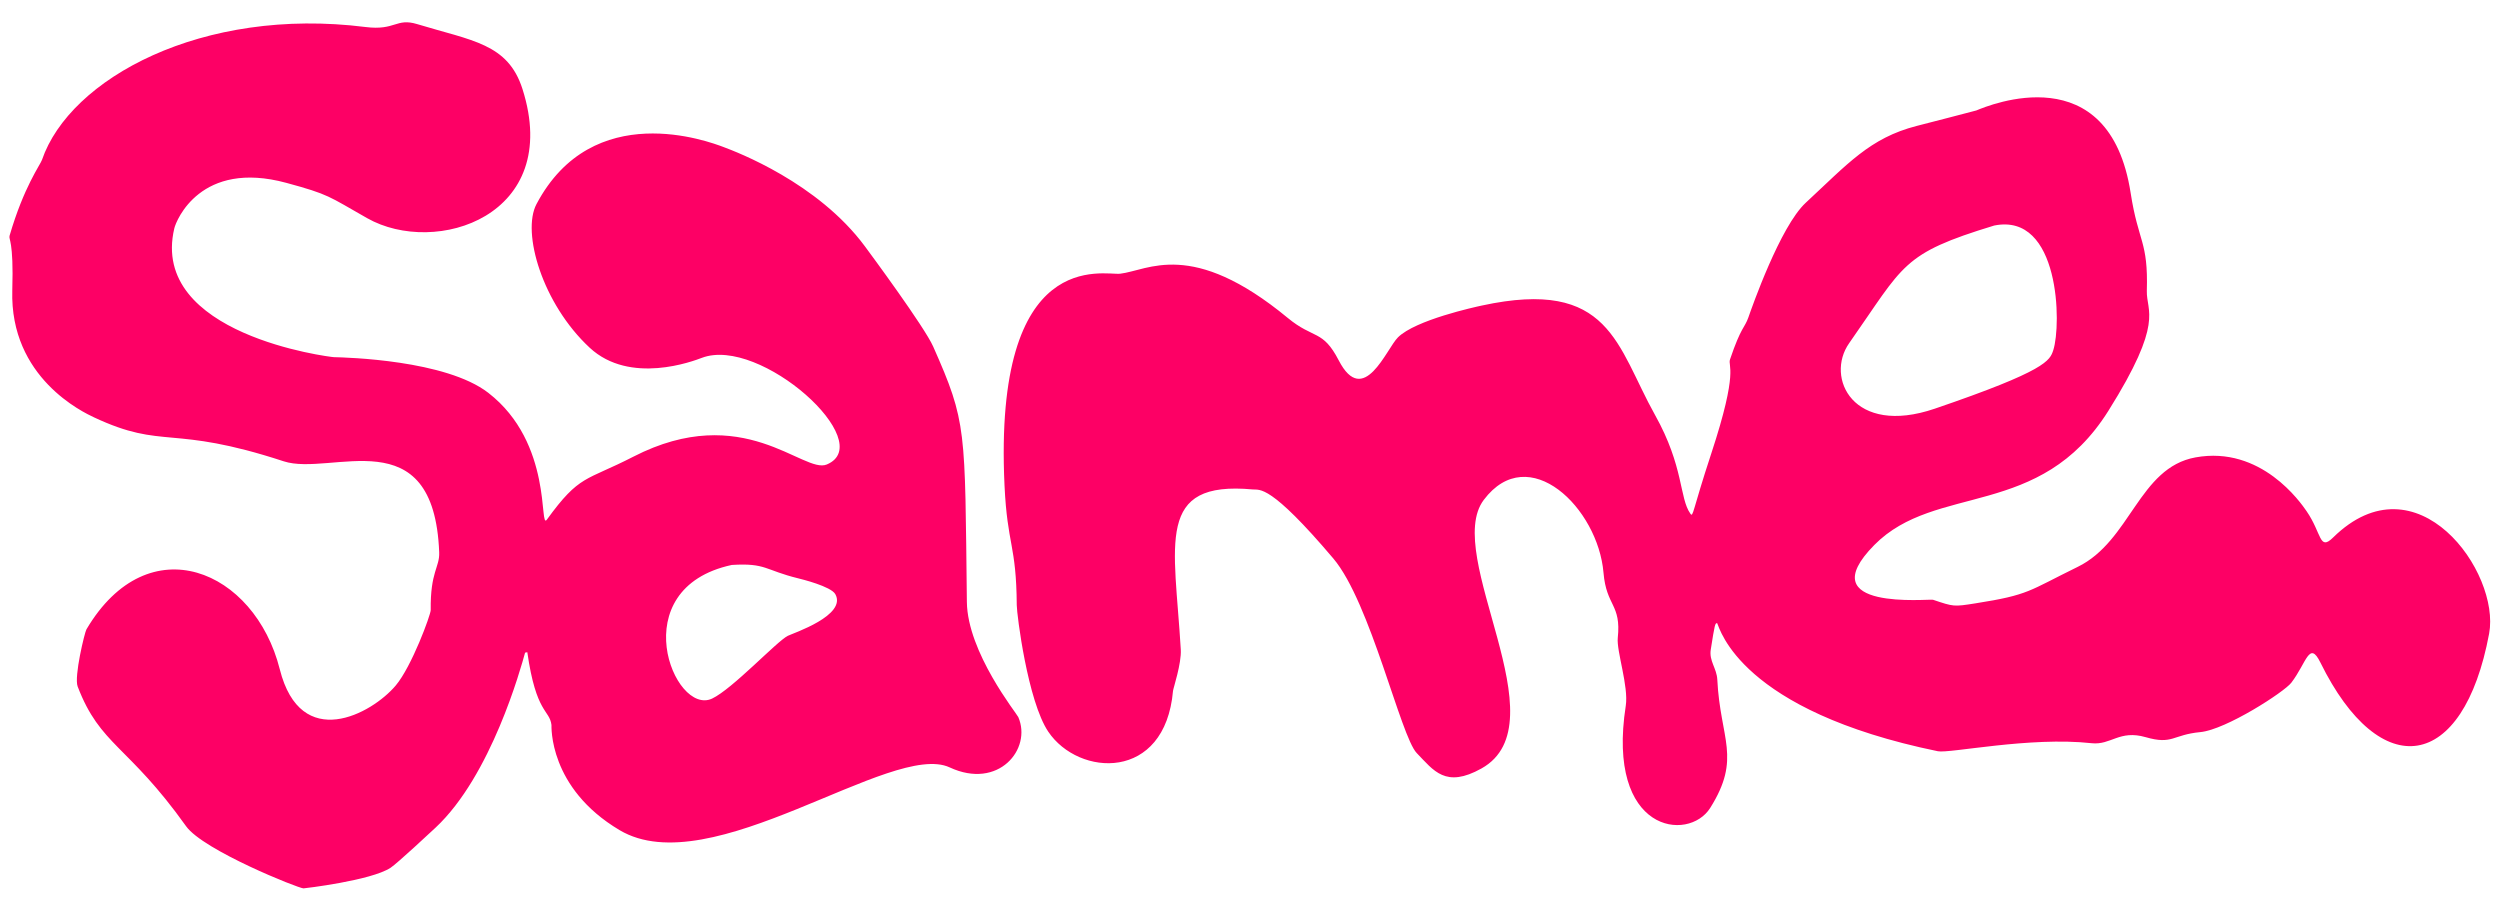 <?xml version="1.0" encoding="UTF-8" standalone="no"?>
<!DOCTYPE svg PUBLIC "-//W3C//DTD SVG 1.1//EN" "http://www.w3.org/Graphics/SVG/1.1/DTD/svg11.dtd">
<svg width="100%" height="100%" viewBox="0 0 1575 574" version="1.1" xmlns="http://www.w3.org/2000/svg" xmlns:xlink="http://www.w3.org/1999/xlink" xml:space="preserve" xmlns:serif="http://www.serif.com/" style="fill-rule:evenodd;clip-rule:evenodd;stroke-linejoin:round;stroke-miterlimit:2;">
    <g id="Artboard1" transform="matrix(0.91,0,0,0.396,1681.456,-20.203)">
        <rect x="-1848" y="51" width="1731" height="1449" style="fill:none;"/>
        <g transform="matrix(1.802,-0.19,0.087,4.341,-1923.963,-250.36)">
            <path d="M686.175,327.824C685.372,327.791 685.255,328.099 683.249,337.433C682.368,341.534 685.225,344.35 685.236,348.494C685.291,370.325 693.259,377.448 680.236,395.308C671.331,407.521 639.878,402.63 649.677,356.539C651.175,349.49 647.051,336.36 647.816,331.544C649.782,319.166 643.995,319.948 643.495,307.5C642.542,283.727 617.152,257.787 598.881,278.836C581.939,298.356 625.051,361.829 593.266,377.019C579.121,383.779 574.908,376.998 568.709,370.307C562.839,363.971 553.653,314.434 540.172,297.757C517.207,269.348 513.193,271.503 510.562,271.152C473.112,266.16 479.568,289.406 480.076,328.498C480.143,333.612 476.5,342.525 476.366,343.476C471.712,376.561 438.695,373.366 427.818,356.296C420.466,344.758 417.835,312.928 417.975,309.504C418.885,287.266 415.418,287.579 415.397,265.5C415.314,177.44 457.383,190.426 463.463,190.025C474.245,189.314 491.421,178.312 526.936,209.002C536.558,217.317 540.123,213.754 545.733,225.38C554.423,243.39 564.26,221.889 568.861,217.948C575.955,211.872 598.837,208.174 601.541,207.737C651.375,199.684 652.487,224.854 666.067,250.728C676.214,270.062 673.852,281.426 677.834,287.34C678.884,288.899 678.518,286.712 686.925,265.672C699.073,235.268 694.698,234.205 695.765,231.599C700.632,219.714 701.912,220.425 703.553,216.528C705.027,213.028 717.331,183.812 727.563,175.576C744.248,162.144 753.25,152.965 771.466,149.34C773.316,148.972 794.206,144.816 794.577,144.687C799.598,142.95 846.548,126.703 852.306,177.526C854.366,195.701 858.22,195.254 856.77,213.512C856.161,221.185 863.08,224.903 839.898,256.77C811.705,295.525 772.486,280.144 747.82,301.878C721.476,325.091 768.046,322.42 769.358,322.907C777.2,325.812 777.123,325.815 785.553,324.924C806.467,322.714 806.045,321.302 825.418,313.292C846.172,304.711 850.546,278.079 872.455,275.244C897.903,271.952 912.057,293.613 914.108,296.752C919.624,305.192 918.207,311.658 923.823,306.856C957.374,278.172 987.414,322.352 981.947,344.614C969.601,394.882 937.516,397.732 916.759,352.379C912.893,343.931 911.479,352.18 905.243,359.256C902.372,362.514 879.36,375.329 869.512,375.786C858.659,376.29 858.72,380.044 848.429,376.72C838.47,373.504 835.042,379.133 827.597,378.021C804.057,374.504 772.935,379.449 768.531,378.382C693.473,360.196 687.146,329.968 686.175,327.824ZM799.402,187.073C763.25,195.882 764.354,199.748 741.722,227.665C731.858,239.833 741.552,261.885 773.406,253.05C816.937,240.976 818.366,237.386 819.855,233.645C823.477,224.544 824.899,183.294 799.402,187.073ZM228.639,318.621C226.76,324.138 213.515,363.022 191.216,381.124C189.804,382.27 175.844,393.602 173.24,395.057C165.449,399.409 139.831,401.119 139.527,401.107C137.622,401.026 101.761,385.483 95.617,376.417C74.692,345.538 64.163,345.555 56.511,323.497C55.239,319.83 60.159,303.797 60.875,302.753C86.522,265.375 126.478,283.878 134.295,320.552C140.869,351.395 168.755,338.477 178.465,328.468C184.951,321.783 193.15,303.139 193.21,301.473C193.713,287.302 197.44,286.016 197.483,280.499C197.872,230.853 157.412,251.083 139.47,244.589C96.695,229.105 93.818,238.513 67.571,225.356C63.564,223.347 35.895,209.477 38.443,177.496C39.917,159 37.833,158.977 38.374,157.469C44.702,139.816 51.387,132.091 52.115,130.331C64.242,101.013 116.25,76.873 178.548,87.146C189.929,89.022 190.354,84.229 198.348,86.94C219.058,93.964 232.832,95.52 237.599,112.473C250.847,159.597 201.284,172.397 175.775,157.078C161.245,148.353 161.636,147.781 145.406,142.804C112.954,132.854 102.52,154.669 101.657,157.549C90.114,196.044 159.249,207.256 160.518,207.342C165.358,207.67 203.429,210.254 219.117,222.974C243.222,242.52 236.034,274.289 239.349,270.329C252.77,254.296 254.771,256.984 273.612,248.768C316.739,229.964 338.502,258.034 347.614,254.874C367.985,247.809 324.384,206.616 301.585,213.779C298.292,214.814 273.612,222.568 258.801,208.194C241.423,191.33 234.683,164.881 240.928,154.777C264.386,116.824 308.155,134.785 313.698,137.06C318.521,139.039 349.143,151.606 366.123,175.768C368.189,178.709 387.521,206.219 390.493,213.504C402.133,242.036 401.187,243.834 398.906,307.498C398.245,325.954 416.049,349.11 416.588,350.465C421.336,362.383 407.689,376.829 389.39,367.708C367.674,356.883 295.806,406.49 261.751,385.123C235.137,368.425 237.504,345.809 237.478,345.501C236.998,339.785 231.803,341.241 229.501,318.497L228.639,318.621ZM309.438,290.015C267.138,296.805 284.581,344.47 299.522,338.556C307.482,335.405 325.369,318.68 329.662,316.873C331.738,316 352.776,310.386 348.607,302.433C347.077,299.512 335.828,296.352 334.644,296.019C321.977,292.46 322.618,289.806 309.438,290.015Z" style="fill:rgb(253,0,101);"/>
        </g>
    </g>
</svg>
